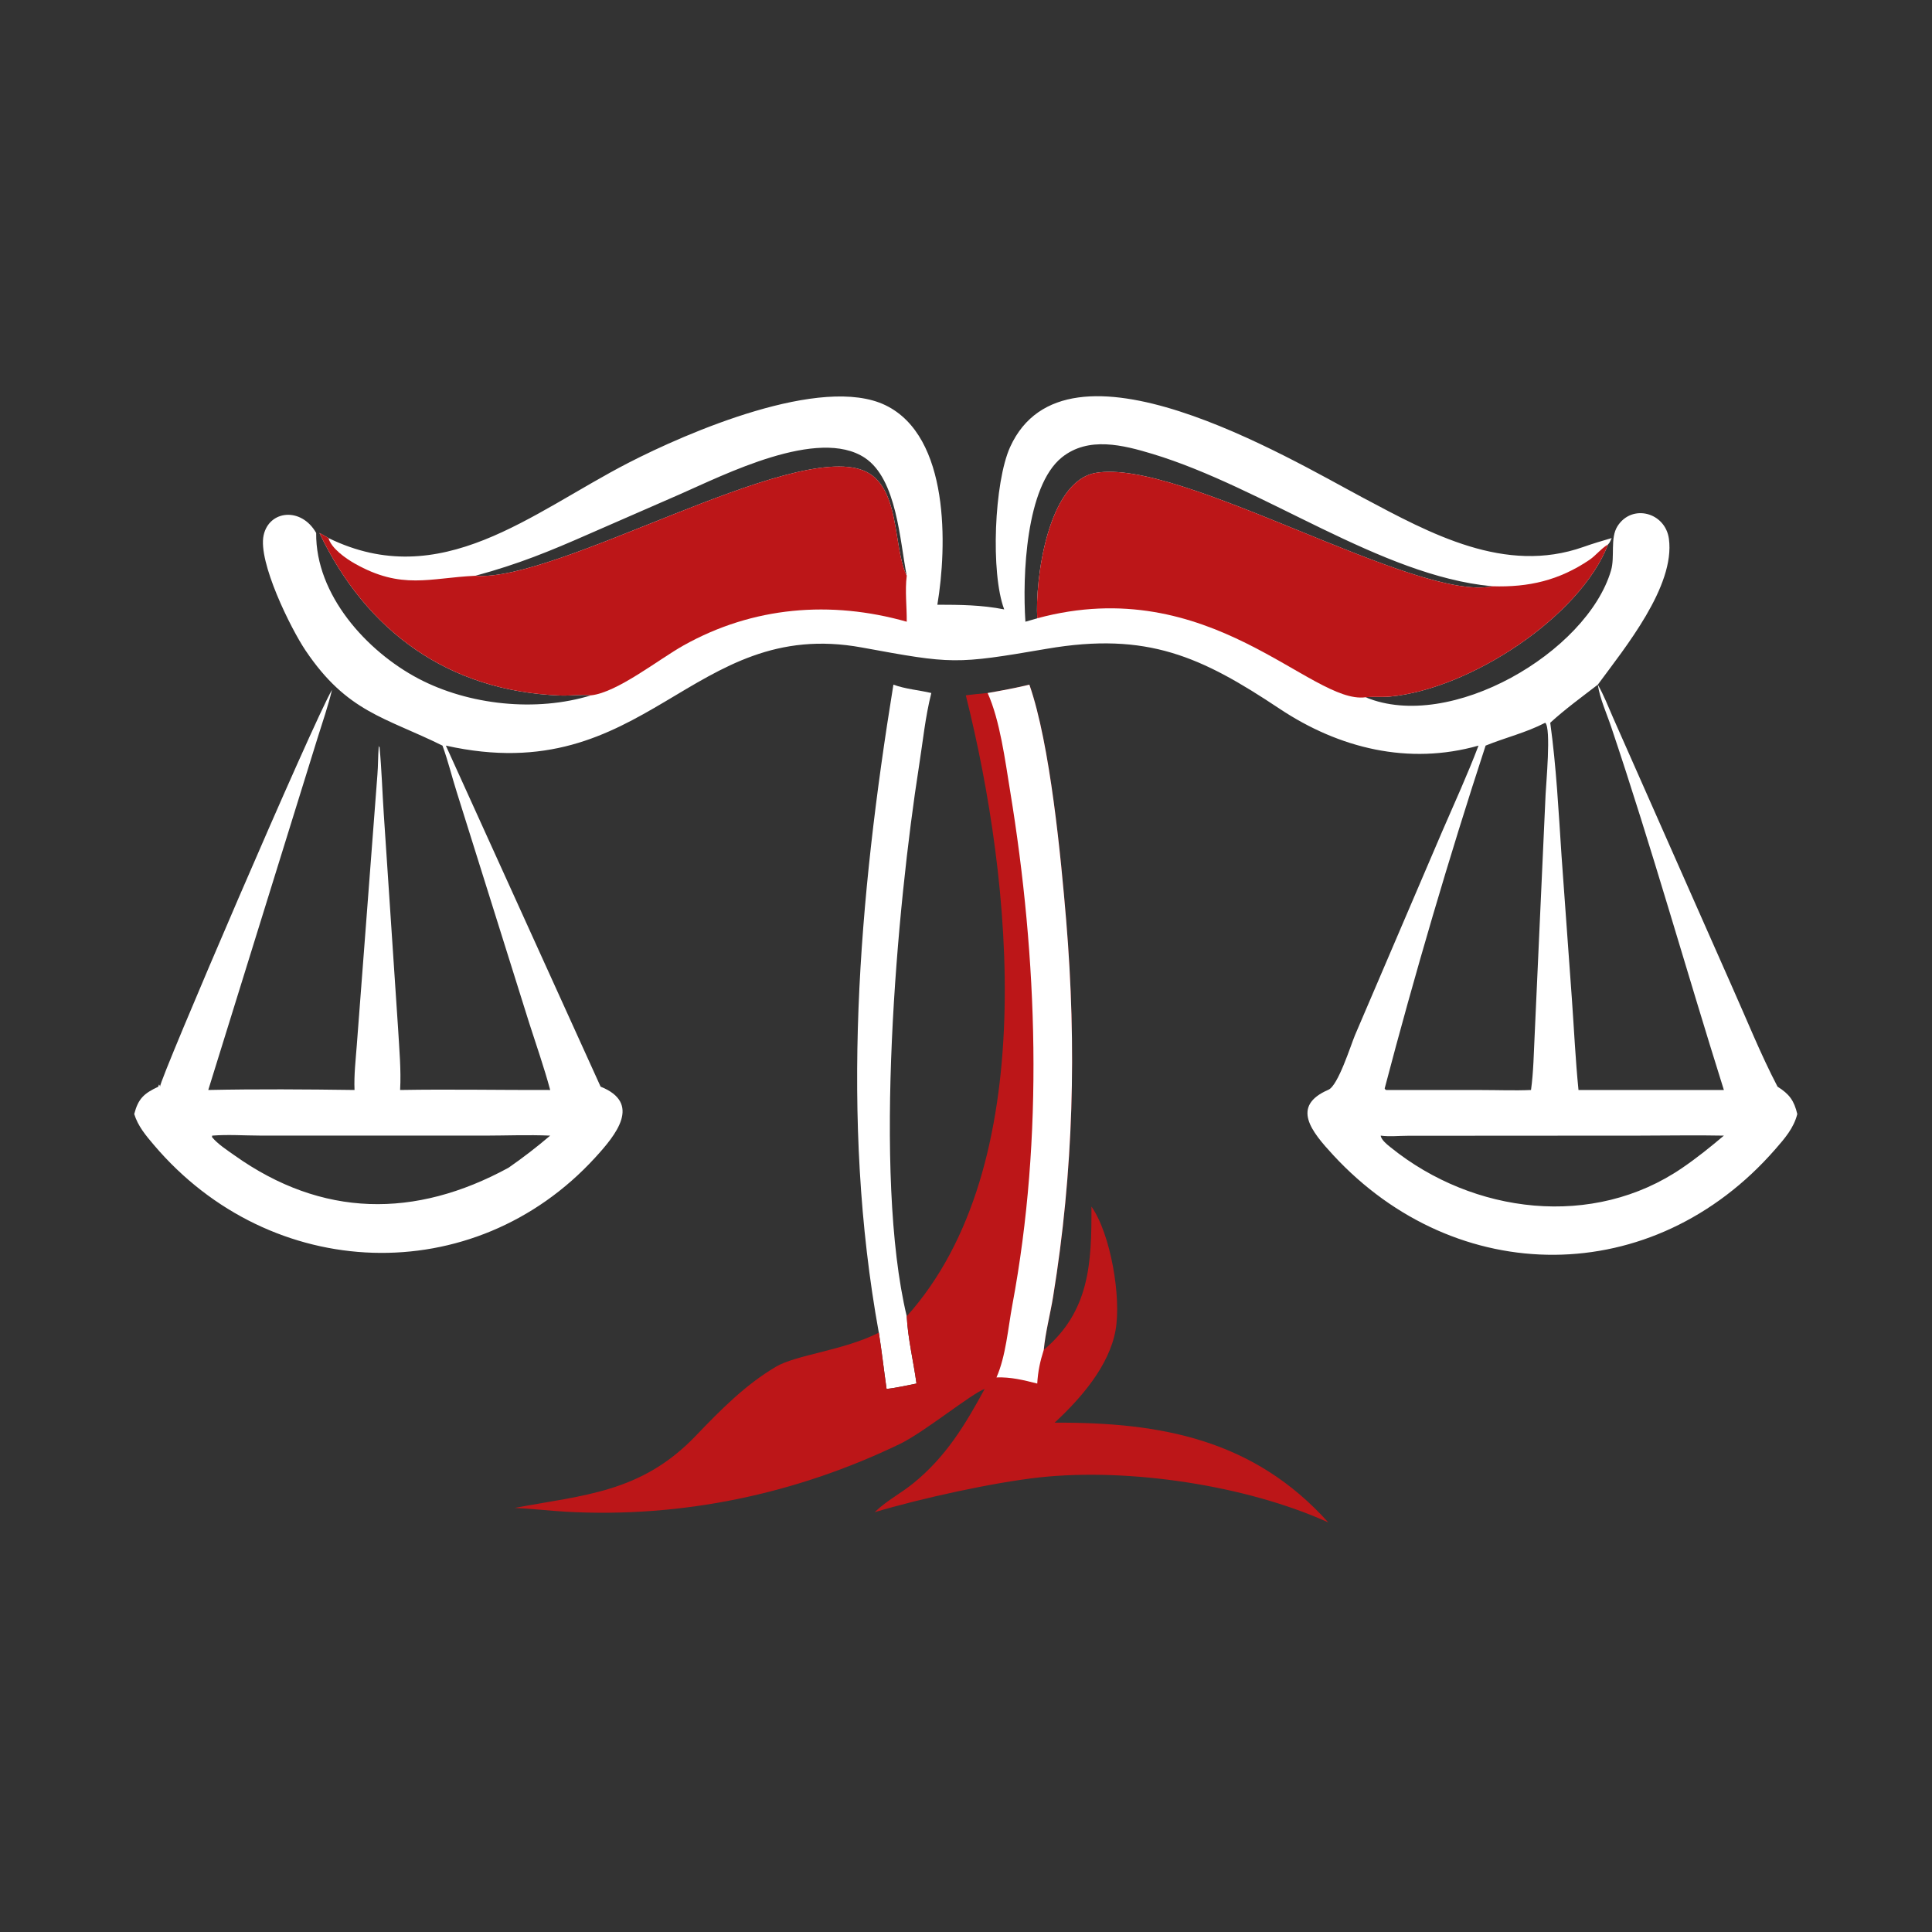 <svg width="40" height="40" viewBox="0 0 40 40" fill="none" xmlns="http://www.w3.org/2000/svg">
<rect x="0" y="0" width="40" height="40" fill="#333333" stroke="none"/>
<path d="M18.497 14.175C18.748 14.267 19.023 14.287 19.282 14.348C19.157 14.84 19.106 15.36 19.027 15.862C18.572 18.762 18.069 24.312 18.773 27.252C18.797 27.72 18.912 28.181 18.975 28.645C18.77 28.685 18.563 28.733 18.356 28.757C18.3 28.37 18.257 27.978 18.195 27.592C17.389 23.156 17.779 18.593 18.497 14.175Z" fill="white"/>
<path d="M20.448 14.348C20.739 14.298 21.025 14.244 21.312 14.175C21.744 15.405 21.967 17.764 22.074 19.052C22.293 21.679 22.227 24.251 21.804 26.849C21.745 27.21 21.644 27.583 21.61 27.947C22.566 27.146 22.602 26.137 22.597 24.98C22.999 25.553 23.218 26.867 23.096 27.544C22.962 28.284 22.372 28.958 21.835 29.455C24.048 29.444 25.958 29.805 27.501 31.52C25.805 30.751 23.377 30.388 21.529 30.587C20.579 30.69 19.068 31.021 18.11 31.308L18.136 31.283C18.368 31.064 18.66 30.912 18.907 30.711C19.581 30.165 19.98 29.505 20.386 28.757C20.124 28.845 19.137 29.651 18.634 29.894C16.477 30.936 14.114 31.43 11.725 31.299C11.367 31.279 11.012 31.235 10.653 31.22C12.088 30.951 13.276 30.905 14.403 29.729C14.91 29.2 15.429 28.671 16.066 28.296C16.492 28.046 17.458 27.963 18.195 27.592C18.257 27.978 18.3 28.37 18.356 28.757C18.563 28.733 18.77 28.685 18.975 28.645C18.912 28.181 18.797 27.72 18.773 27.252C21.561 24.146 20.964 18.258 19.996 14.396C20.147 14.376 20.297 14.361 20.448 14.348Z" fill="#BC1618"/>
<path d="M20.448 14.348C20.739 14.298 21.025 14.244 21.312 14.175C21.744 15.405 21.966 17.764 22.074 19.052C22.293 21.679 22.227 24.251 21.803 26.849C21.744 27.21 21.644 27.583 21.61 27.947C21.534 28.185 21.489 28.396 21.475 28.645C21.191 28.573 20.927 28.507 20.631 28.518C20.826 28.077 20.87 27.495 20.959 27.02C21.611 23.532 21.485 19.857 20.912 16.367C20.811 15.751 20.703 14.912 20.448 14.348Z" fill="white"/>
<path d="M20.791 12.617C20.506 11.864 20.584 9.981 20.914 9.254C22.073 6.709 26.672 9.482 28.221 10.306C29.619 11.05 31.159 11.896 32.779 11.325C32.976 11.255 33.169 11.198 33.368 11.14C33.346 11.19 33.332 11.231 33.294 11.271C32.712 12.776 30.428 14.267 28.778 14.422C28.61 14.437 28.439 14.42 28.273 14.436C30.028 15.167 32.855 13.503 33.354 11.813C33.439 11.527 33.332 11.142 33.488 10.895C33.786 10.424 34.478 10.605 34.553 11.156C34.685 12.137 33.646 13.407 33.081 14.175C33.206 14.392 33.294 14.625 33.395 14.854L35.857 20.421C36.167 21.114 36.451 21.826 36.802 22.498C37.047 22.652 37.144 22.785 37.211 23.065C37.137 23.357 36.953 23.567 36.758 23.791C34.222 26.702 30.151 26.674 27.602 23.914C27.154 23.429 26.717 22.901 27.504 22.562C27.705 22.475 27.966 21.641 28.053 21.433L29.86 17.212C30.115 16.623 30.384 16.036 30.611 15.437C29.166 15.847 27.726 15.495 26.493 14.674C24.872 13.595 23.755 13.076 21.675 13.432C19.773 13.758 19.717 13.749 17.846 13.406C14.297 12.755 13.395 16.366 9.231 15.437L12.435 22.498C13.29 22.841 12.755 23.494 12.323 23.966C9.812 26.712 5.61 26.563 3.186 23.705C3.018 23.507 2.857 23.317 2.779 23.065C2.861 22.75 2.976 22.639 3.28 22.498L3.284 22.476L3.319 22.476L3.276 22.495L3.294 22.452L3.315 22.494C3.289 22.384 6.492 14.924 6.874 14.282C6.793 14.619 6.677 14.951 6.574 15.282L4.312 22.567C5.317 22.546 6.334 22.553 7.34 22.567C7.327 22.26 7.364 21.945 7.387 21.639L7.814 16.038C7.83 15.842 7.825 15.645 7.842 15.448L7.831 15.444L7.858 15.47C7.902 15.931 7.915 16.395 7.946 16.857L8.242 21.298C8.266 21.719 8.307 22.146 8.284 22.567C9.319 22.549 10.356 22.57 11.391 22.567C11.266 22.101 11.104 21.642 10.957 21.182L9.456 16.398C9.355 16.079 9.276 15.751 9.161 15.437C7.973 14.849 7.189 14.75 6.325 13.466C6.019 13.011 5.337 11.633 5.458 11.082C5.572 10.562 6.237 10.492 6.546 11.034C6.532 12.315 7.59 13.484 8.663 14.05C9.706 14.599 11.099 14.747 12.239 14.396C12.033 14.374 11.805 14.409 11.595 14.4C9.282 14.307 7.584 13.071 6.613 11.034C6.677 11.067 6.739 11.102 6.801 11.14C9.13 12.277 10.997 10.621 13.006 9.585C14.234 8.952 17.014 7.752 18.333 8.39C19.666 9.036 19.609 11.316 19.407 12.52C19.88 12.521 20.322 12.524 20.791 12.617ZM33.081 14.175C32.756 14.426 32.397 14.687 32.096 14.964C32.222 15.875 32.269 16.802 32.33 17.72L32.544 20.681C32.589 21.309 32.618 21.941 32.681 22.567H34.738H35.691C34.904 20.066 34.197 17.542 33.36 15.056C33.267 14.778 33.123 14.464 33.081 14.175ZM31.992 14.964C31.587 15.173 31.173 15.268 30.758 15.437C30.011 17.715 29.279 20.205 28.668 22.536C28.692 22.568 28.677 22.561 28.707 22.567L30.687 22.568C31.023 22.568 31.362 22.582 31.698 22.567C31.75 22.189 31.755 21.8 31.774 21.418L32 16.444C32.007 16.255 32.12 15.068 31.992 14.964ZM28.586 23.512C28.596 23.601 28.728 23.704 28.797 23.759C30.503 25.135 32.986 25.446 34.834 24.177C35.135 23.971 35.413 23.747 35.691 23.512C35.115 23.5 34.538 23.512 33.963 23.512L29.146 23.515C28.962 23.515 28.768 23.537 28.586 23.512ZM4.393 23.512L4.389 23.542C4.509 23.688 4.699 23.81 4.854 23.92C6.668 25.21 8.592 25.231 10.528 24.177C10.829 23.968 11.112 23.75 11.391 23.512C10.937 23.492 10.484 23.511 10.03 23.512L5.375 23.511C5.052 23.51 4.714 23.486 4.393 23.512ZM21.23 12.872L21.475 12.802C21.428 12.034 21.68 9.969 22.685 9.791C24.441 9.479 29.314 12.471 30.9 12.138L30.877 12.136C28.581 11.918 26.168 10.095 23.862 9.398C23.255 9.215 22.534 9.028 21.984 9.47C21.238 10.071 21.167 11.924 21.23 12.872ZM9.841 11.921C11.542 12.054 16.363 9.138 17.875 9.741C18.651 10.051 18.479 11.321 18.773 11.921C18.63 11.2 18.57 9.922 17.907 9.48C16.94 8.836 14.988 9.834 14.068 10.237L12.222 11.043C11.37 11.418 10.742 11.676 9.841 11.921Z" fill="white"/>
<path d="M21.475 12.801C21.428 12.034 21.68 9.969 22.684 9.791C24.441 9.479 29.314 12.471 30.9 12.138C31.652 12.162 32.277 12.016 32.904 11.594C33.045 11.498 33.146 11.358 33.294 11.271C32.712 12.776 30.428 14.267 28.778 14.422C28.61 14.437 28.439 14.42 28.273 14.436C27.143 14.592 25.057 11.833 21.475 12.801Z" fill="#BC1618"/>
<path d="M9.841 11.921C11.542 12.054 16.364 9.137 17.875 9.741C18.651 10.05 18.479 11.321 18.773 11.921C18.734 12.231 18.776 12.559 18.773 12.872C17.198 12.426 15.59 12.557 14.152 13.363C13.64 13.649 12.783 14.336 12.239 14.396C12.033 14.374 11.805 14.409 11.595 14.4C9.282 14.307 7.584 13.071 6.613 11.034C6.678 11.066 6.739 11.102 6.801 11.14C6.859 11.353 7.156 11.56 7.34 11.665C8.319 12.221 8.898 11.963 9.841 11.921Z" fill="#BC1618"/>
</svg>
